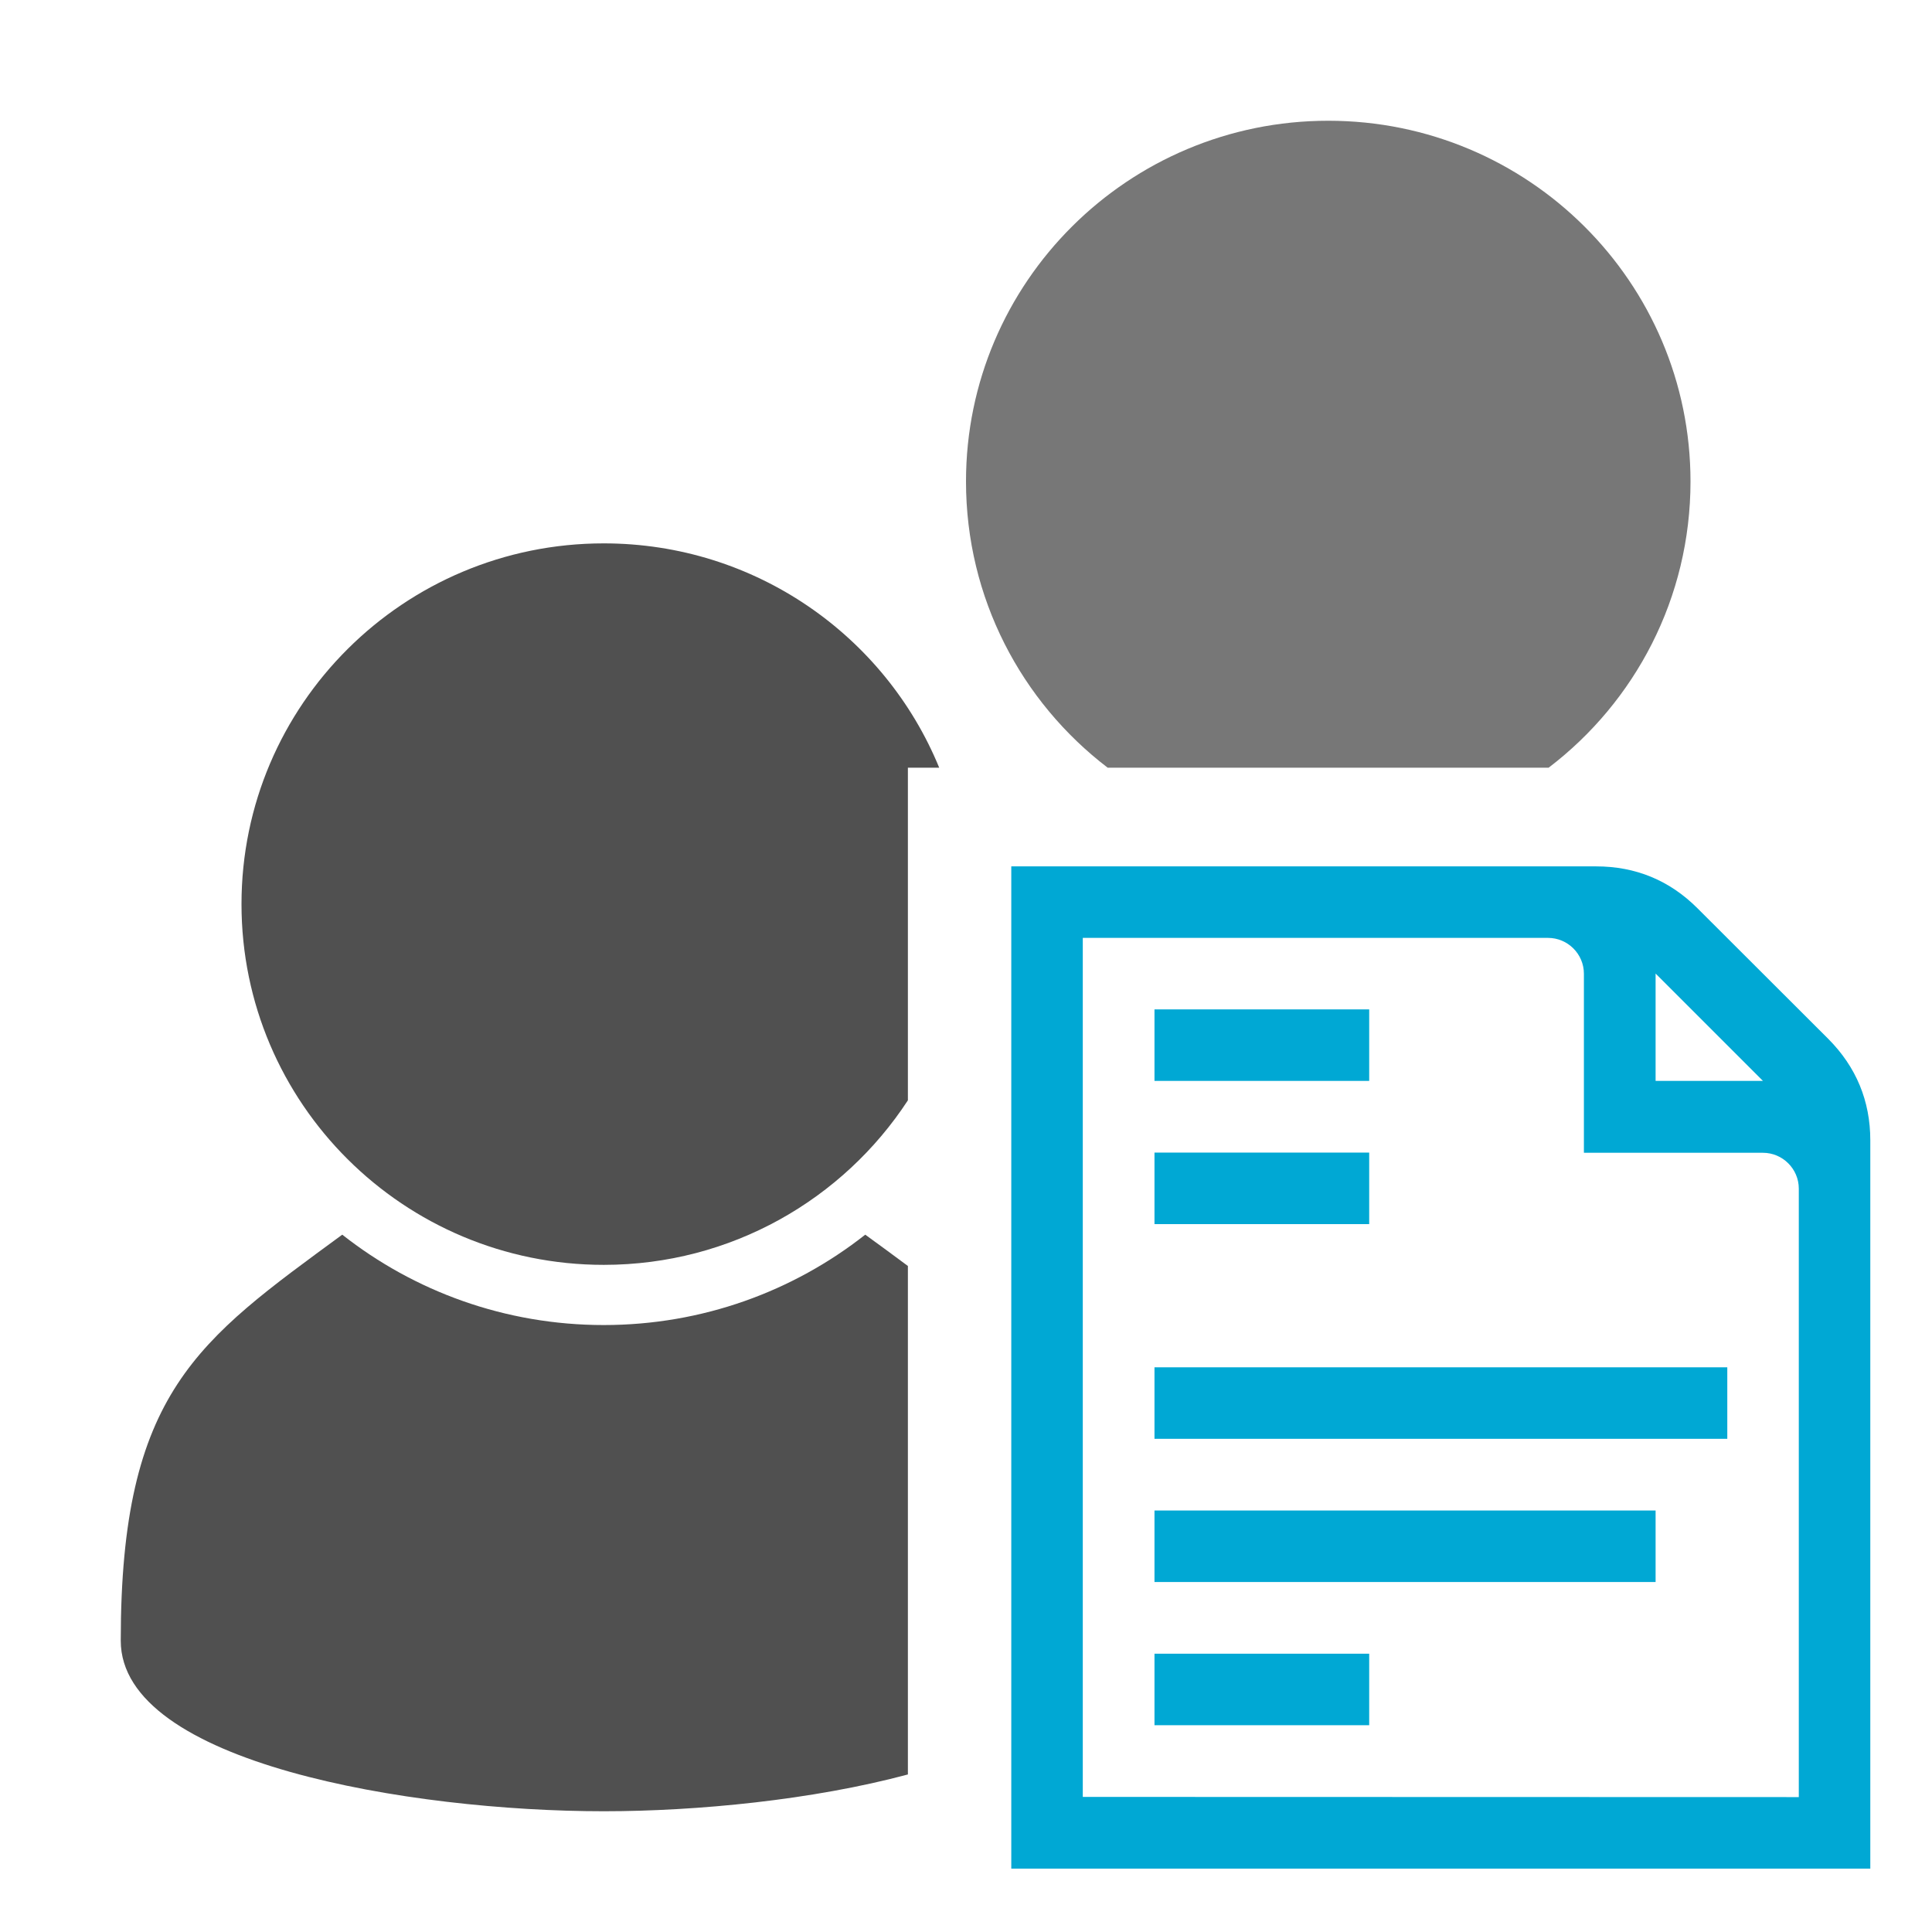 <?xml version="1.0" encoding="utf-8"?>
<!-- Generator: Adobe Illustrator 27.4.1, SVG Export Plug-In . SVG Version: 6.00 Build 0)  -->
<svg version="1.1"
	 id="Layer_1" shape-rendering="geometricPrecision" text-rendering="geometricPrecision" image-rendering="optimizeQuality"
	 xmlns="http://www.w3.org/2000/svg" xmlns:xlink="http://www.w3.org/1999/xlink" x="0px" y="0px" viewBox="0 0 1024 1024"
	 style="enable-background:new 0 0 1024 1024;" xml:space="preserve">
<style type="text/css">
	.st0{fill:#00A8D4;}
	.st1{fill:#505050;}
	.st2{fill:#777777;}
</style>
<rect x="611.9" y="724.7" class="st0" width="303.6" height="37.9"/>
<rect x="611.9" y="800.6" class="st0" width="265.6" height="37.9"/>
<rect x="611.9" y="876.5" class="st0" width="113.8" height="37.9"/>
<rect x="611.9" y="610.9" class="st0" width="113.8" height="37.9"/>
<rect x="611.9" y="535" class="st0" width="113.8" height="37.9"/>
<path class="st0" d="M899.7,481.4c-14.8-14.8-32.8-22.2-53.7-22.2H536v531.2h455.3v-386c0-20.9-7.5-38.9-22.2-53.7L899.7,481.4z
	 M877.5,516l56.9,56.9h-56.9V516z M573.9,952.4V497.1h246.6c10.4,0,19,8.5,19,19V611h94.9c10.4,0,19,8.5,19,19v322.5L573.9,952.4
	L573.9,952.4z"/>
<path class="st1" d="M481.2,671c-7.1-5.3-14.6-10.8-22.6-16.6c-38.1,30-86.3,47.9-138.6,47.9s-100.5-17.9-138.6-47.9
	C105,710.5,64,737.7,64,869.6c0,64.8,153.6,90.4,256,90.4c49.5,0,110.9-6,161.2-19.5V671z"/>
<path class="st1" d="M481.2,406.9h16.6C469.2,337.1,400.3,288,320,288c-106,0-192,85.6-192,191.2s86,191.2,192,191.2
	c67.5,0,126.9-34.7,161.2-87.2V406.9z"/>
<path class="st2" d="M587.1,406.9h233.7C866.6,372,896,317,896,255.2C896,149.6,810,64,704,64s-192,85.6-192,191.2
	C512,317,541.4,372,587.1,406.9z"/>
</svg>
